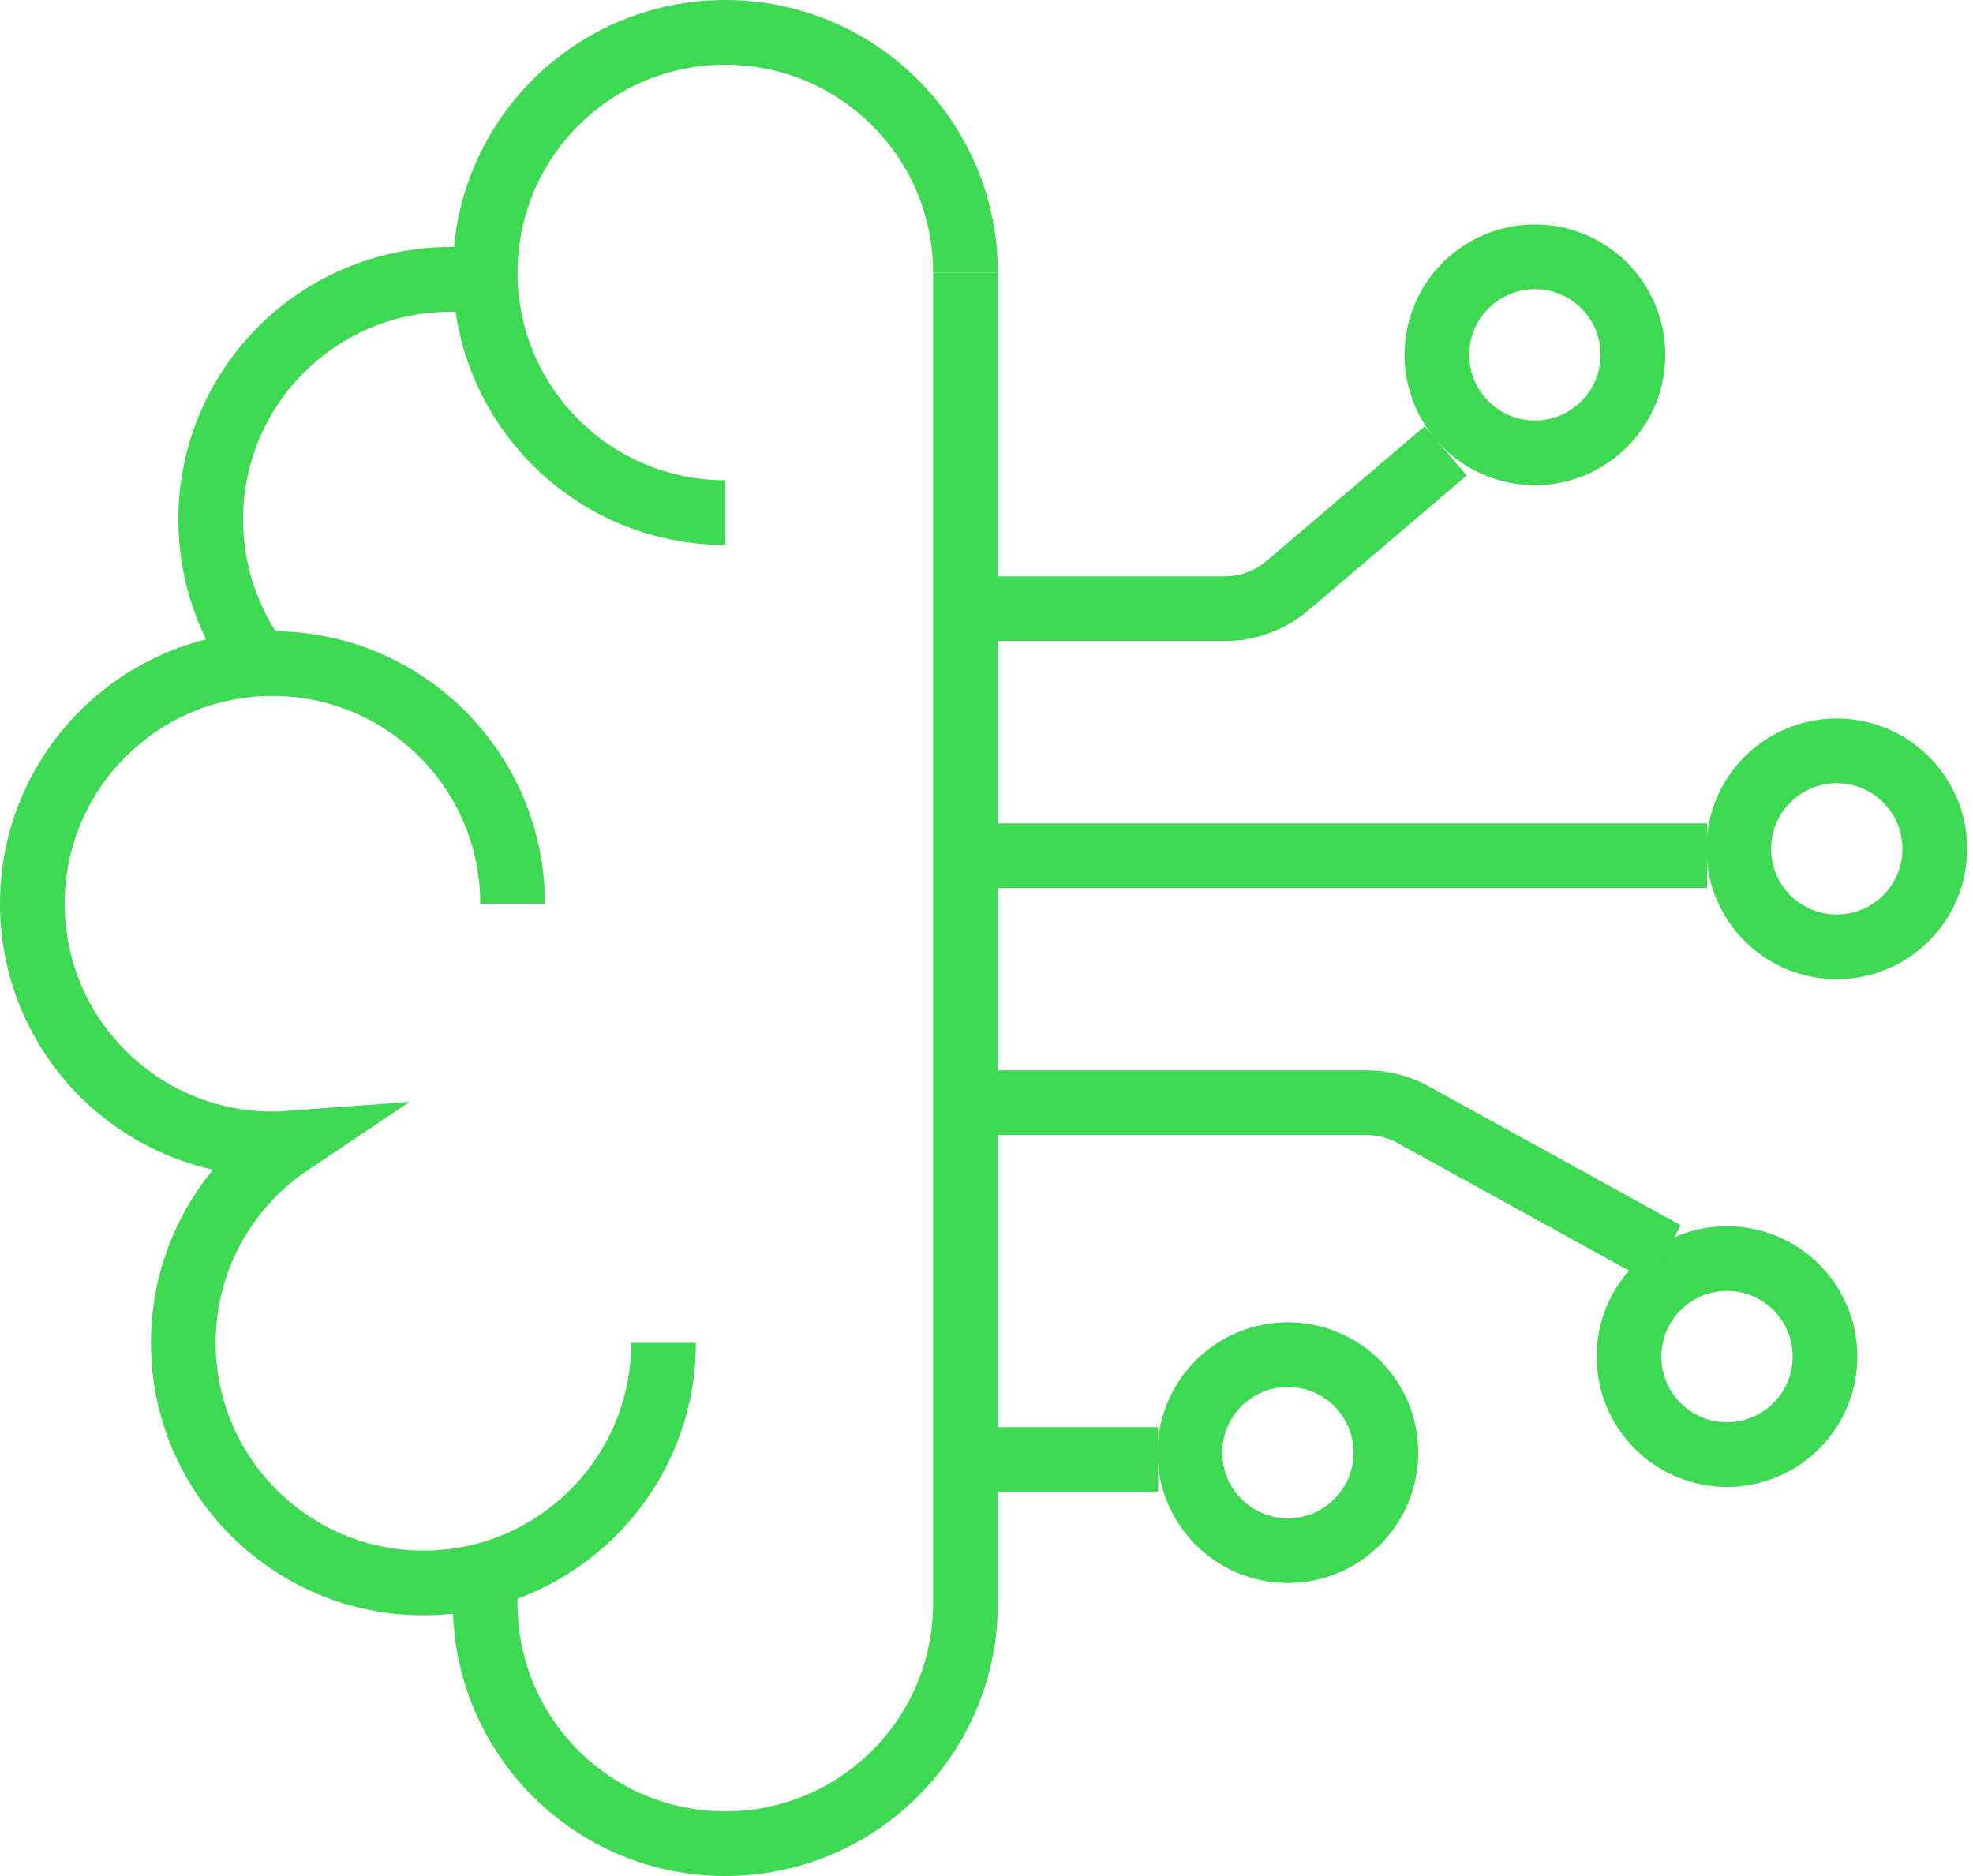 <svg width="61" height="58" viewBox="0 0 61 58" fill="none" xmlns="http://www.w3.org/2000/svg">
<path d="M15.848 27.939C15.848 23.839 12.524 20.515 8.424 20.515C4.324 20.515 1 23.839 1 27.939C1 32.04 4.324 35.364 8.424 35.364C8.605 35.364 8.784 35.357 8.961 35.344C6.974 36.677 5.667 38.943 5.667 41.515C5.667 45.615 8.991 48.939 13.091 48.939C17.191 48.939 20.515 45.615 20.515 41.515" stroke="#3DD952" stroke-width="2"/>
<path d="M29.849 8.424C29.849 4.324 26.524 1 22.424 1C18.324 1 15 4.324 15 8.424C15 12.524 18.324 15.848 22.424 15.848" stroke="#3DD952" stroke-width="2"/>
<path d="M15.212 8.745C14.799 8.674 14.373 8.636 13.939 8.636C9.839 8.636 6.515 11.96 6.515 16.061C6.515 17.732 7.068 19.275 8 20.516" stroke="#3DD952" stroke-width="2"/>
<path d="M15.048 48.727C15.016 49.006 15 49.289 15 49.576C15 53.676 18.324 57 22.424 57C26.524 57 29.849 53.676 29.849 49.576V8.424" stroke="#3DD952" stroke-width="2"/>
<circle cx="47.455" cy="10.97" r="3.03" stroke="#3DD952" stroke-width="2"/>
<path d="M30.061 18.818H37.865C38.578 18.818 39.268 18.564 39.81 18.102L44.697 13.94" stroke="#3DD952" stroke-width="2"/>
<circle cx="4.03" cy="4.03" r="3.03" transform="matrix(1 0 0 -1 49.364 45.97)" stroke="#3DD952" stroke-width="2"/>
<path d="M29.849 34.091H42.246C42.753 34.091 43.251 34.219 43.695 34.464L51.485 38.758" stroke="#3DD952" stroke-width="2"/>
<circle cx="4.03" cy="4.03" r="3.03" transform="matrix(1 0 0 -1 52.758 30.273)" stroke="#3DD952" stroke-width="2"/>
<path d="M29.849 26.455H52.776" stroke="#3DD952" stroke-width="2"/>
<circle cx="4.03" cy="4.03" r="3.03" transform="matrix(1 0 0 -1 35.788 48.94)" stroke="#3DD952" stroke-width="2"/>
<path d="M29.849 45.121H35.806" stroke="#3DD952" stroke-width="2"/>
</svg>
